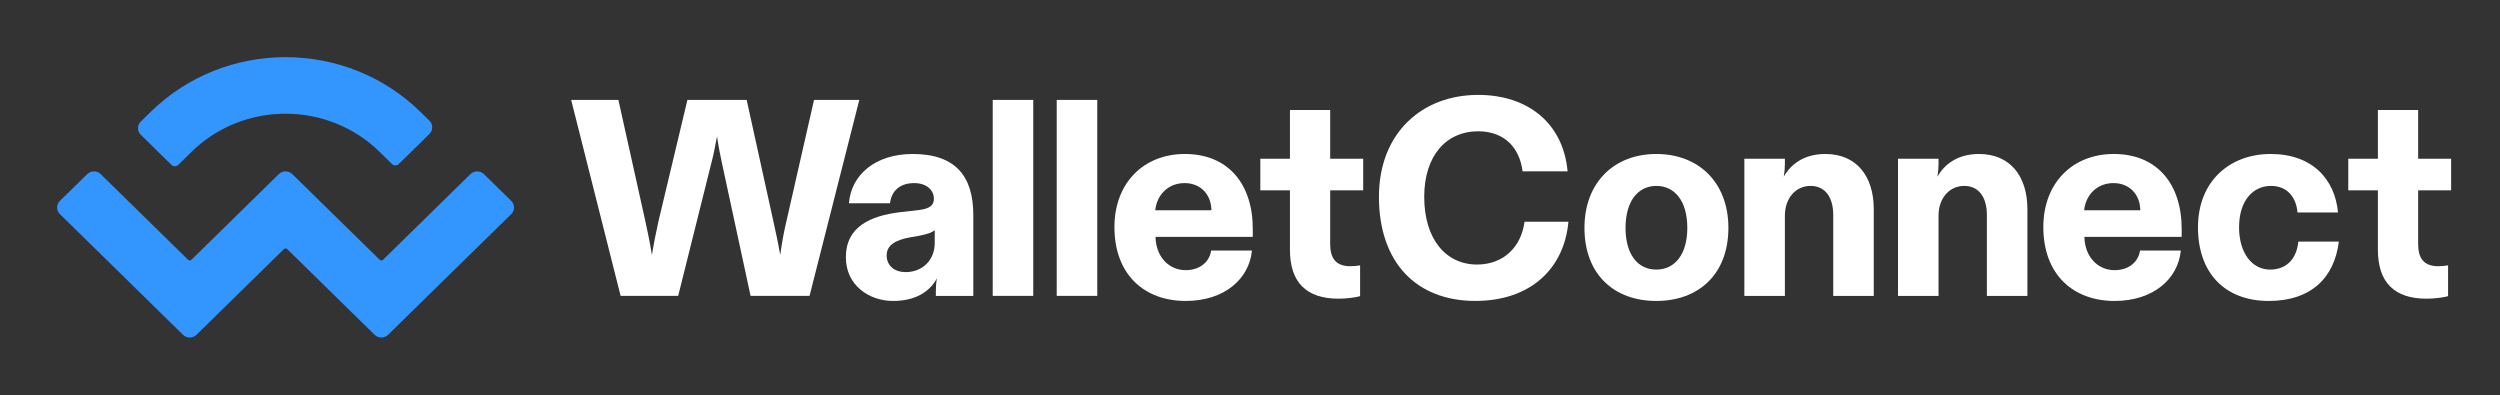 <svg width="177" height="28" viewBox="0 0 177 28" fill="none" xmlns="http://www.w3.org/2000/svg">
<rect x="0" y="0" width="177" height="28" fill="#333333" stroke="none"/>
<path d="M10.665 7.925C15.941 2.754 24.494 2.754 29.77 7.925L30.404 8.547C30.668 8.806 30.668 9.225 30.404 9.484L28.233 11.613C28.101 11.742 27.887 11.742 27.755 11.613L26.881 10.756C23.201 7.149 17.234 7.149 13.554 10.756L12.618 11.673C12.486 11.803 12.272 11.803 12.14 11.673L9.969 9.544C9.705 9.286 9.705 8.867 9.969 8.608L10.665 7.925ZM34.261 12.328L36.194 14.222C36.458 14.481 36.458 14.9 36.194 15.159L27.478 23.702C27.215 23.961 26.787 23.961 26.523 23.702L20.337 17.639C20.271 17.574 20.164 17.574 20.098 17.639L13.912 23.702C13.649 23.961 13.221 23.961 12.957 23.702L4.241 15.159C3.977 14.9 3.977 14.481 4.241 14.222L6.174 12.328C6.438 12.069 6.865 12.069 7.129 12.328L13.315 18.391C13.381 18.456 13.488 18.456 13.554 18.391L19.74 12.328C20.003 12.069 20.431 12.069 20.695 12.328L26.881 18.391C26.947 18.456 27.054 18.456 27.12 18.391L33.306 12.328C33.57 12.069 33.997 12.069 34.261 12.328Z" fill="#3396FF"/>
<path d="M48.016 20.947L50.351 11.593C50.49 11.078 50.608 10.523 50.767 9.651C50.885 10.523 51.024 11.078 51.123 11.593L53.141 20.947H57.316L60.839 7.074H57.633L55.694 15.596C55.496 16.429 55.377 17.083 55.239 18.054C55.08 17.122 54.922 16.429 54.744 15.616L52.864 7.074H48.669L46.631 15.616C46.453 16.429 46.315 17.083 46.156 18.054C45.998 17.083 45.859 16.429 45.681 15.616L43.782 7.074H40.438L43.94 20.947H48.016Z" fill="white"/>
<path d="M63.231 21.307C64.814 21.307 65.823 20.653 66.338 19.702C66.278 19.999 66.258 20.296 66.258 20.594V20.951H68.91V15.223C68.91 12.488 67.663 10.902 64.616 10.902C61.984 10.902 60.263 12.369 60.104 14.39H63.013C63.112 13.499 63.745 12.963 64.715 12.963C65.625 12.963 66.12 13.479 66.12 14.073C66.12 14.509 65.863 14.767 65.091 14.866L63.706 15.025C61.648 15.282 59.887 16.035 59.887 18.215C59.887 20.197 61.529 21.307 63.231 21.307ZM64.121 19.266C63.35 19.266 62.776 18.83 62.776 18.077C62.776 17.343 63.429 16.987 64.418 16.808L65.091 16.689C65.665 16.57 65.981 16.471 66.179 16.293V17.205C66.179 18.433 65.289 19.266 64.121 19.266Z" fill="white"/>
<path d="M70.285 7.074V20.947H73.154V7.074H70.285Z" fill="white"/>
<path d="M74.816 7.074V20.947H77.686V7.074H74.816Z" fill="white"/>
<path d="M83.948 21.307C86.679 21.307 88.44 19.761 88.638 17.74H85.749C85.61 18.632 84.858 19.127 83.948 19.127C82.721 19.127 81.831 18.136 81.811 16.769H88.697V16.214C88.697 13.003 86.936 10.902 83.889 10.902C80.96 10.902 78.902 12.963 78.902 16.075C78.902 19.444 81.02 21.307 83.948 21.307ZM81.791 14.886C81.91 13.776 82.721 12.963 83.869 12.963C84.977 12.963 85.749 13.736 85.769 14.886H81.791Z" fill="white"/>
<path d="M94.771 21.147C95.404 21.147 96.018 21.048 96.295 20.968V18.788C96.077 18.828 95.82 18.848 95.602 18.848C94.554 18.848 94.177 18.253 94.177 17.282V13.477H96.513V11.238H94.177V7.789H91.328V11.238H89.231V13.477H91.328V17.679C91.328 19.978 92.476 21.147 94.771 21.147Z" fill="white"/>
<path d="M104.455 21.305C108.374 21.305 110.748 19.006 111.045 15.697H107.938C107.701 17.5 106.434 18.729 104.574 18.729C102.378 18.729 100.835 16.945 100.835 13.933C100.835 10.98 102.437 9.295 104.634 9.295C106.513 9.295 107.582 10.445 107.799 12.129H110.986C110.669 8.681 108.136 6.719 104.653 6.719C100.676 6.719 97.629 9.414 97.629 13.933C97.629 18.61 100.3 21.305 104.455 21.305Z" fill="white"/>
<path d="M117.265 21.307C120.253 21.307 122.37 19.424 122.37 16.134C122.37 12.904 120.253 10.902 117.265 10.902C114.297 10.902 112.18 12.904 112.18 16.134C112.18 19.424 114.277 21.307 117.265 21.307ZM117.265 19.087C115.939 19.087 115.088 17.997 115.088 16.134C115.088 14.232 115.979 13.162 117.265 13.162C118.571 13.162 119.462 14.232 119.462 16.134C119.462 17.997 118.591 19.087 117.265 19.087Z" fill="white"/>
<path d="M126.37 20.951V15.262C126.37 14.053 127.121 13.162 128.189 13.162C129.199 13.162 129.793 13.935 129.793 15.223V20.951H132.662V14.807C132.662 12.468 131.435 10.902 129.239 10.902C127.714 10.902 126.785 11.636 126.291 12.508C126.35 12.151 126.37 11.873 126.37 11.616V11.239H123.5V20.951H126.37Z" fill="white"/>
<path d="M137.248 20.951V15.262C137.248 14.053 138 13.162 139.068 13.162C140.077 13.162 140.671 13.935 140.671 15.223V20.951H143.54V14.807C143.54 12.468 142.314 10.902 140.117 10.902C138.593 10.902 137.663 11.636 137.169 12.508C137.228 12.151 137.248 11.873 137.248 11.616V11.239H134.379V20.951H137.248Z" fill="white"/>
<path d="M149.714 21.307C152.444 21.307 154.205 19.761 154.403 17.74H151.515C151.376 18.632 150.624 19.127 149.714 19.127C148.487 19.127 147.597 18.136 147.576 16.769H154.463V16.214C154.463 13.003 152.701 10.902 149.655 10.902C146.726 10.902 144.668 12.963 144.668 16.075C144.668 19.444 146.785 21.307 149.714 21.307ZM147.557 14.886C147.676 13.776 148.487 12.963 149.634 12.963C150.743 12.963 151.515 13.736 151.534 14.886H147.557Z" fill="white"/>
<path d="M160.623 21.307C163.631 21.307 165.274 19.662 165.59 17.106H162.721C162.622 18.176 162.008 19.087 160.723 19.087C159.417 19.087 158.526 17.879 158.526 16.095C158.526 14.153 159.555 13.162 160.782 13.162C161.989 13.162 162.583 14.034 162.662 15.044H165.531C165.313 12.686 163.71 10.902 160.762 10.902C157.893 10.902 155.617 12.805 155.617 16.095C155.617 19.345 157.537 21.307 160.623 21.307Z" fill="white"/>
<path d="M171.799 21.147C172.432 21.147 173.046 21.048 173.323 20.968V18.788C173.105 18.828 172.848 18.848 172.63 18.848C171.581 18.848 171.205 18.253 171.205 17.282V13.477H173.54V11.238H171.205V7.789H168.355V11.238H166.258V13.477H168.355V17.679C168.355 19.978 169.503 21.147 171.799 21.147Z" fill="white"/>
</svg>
